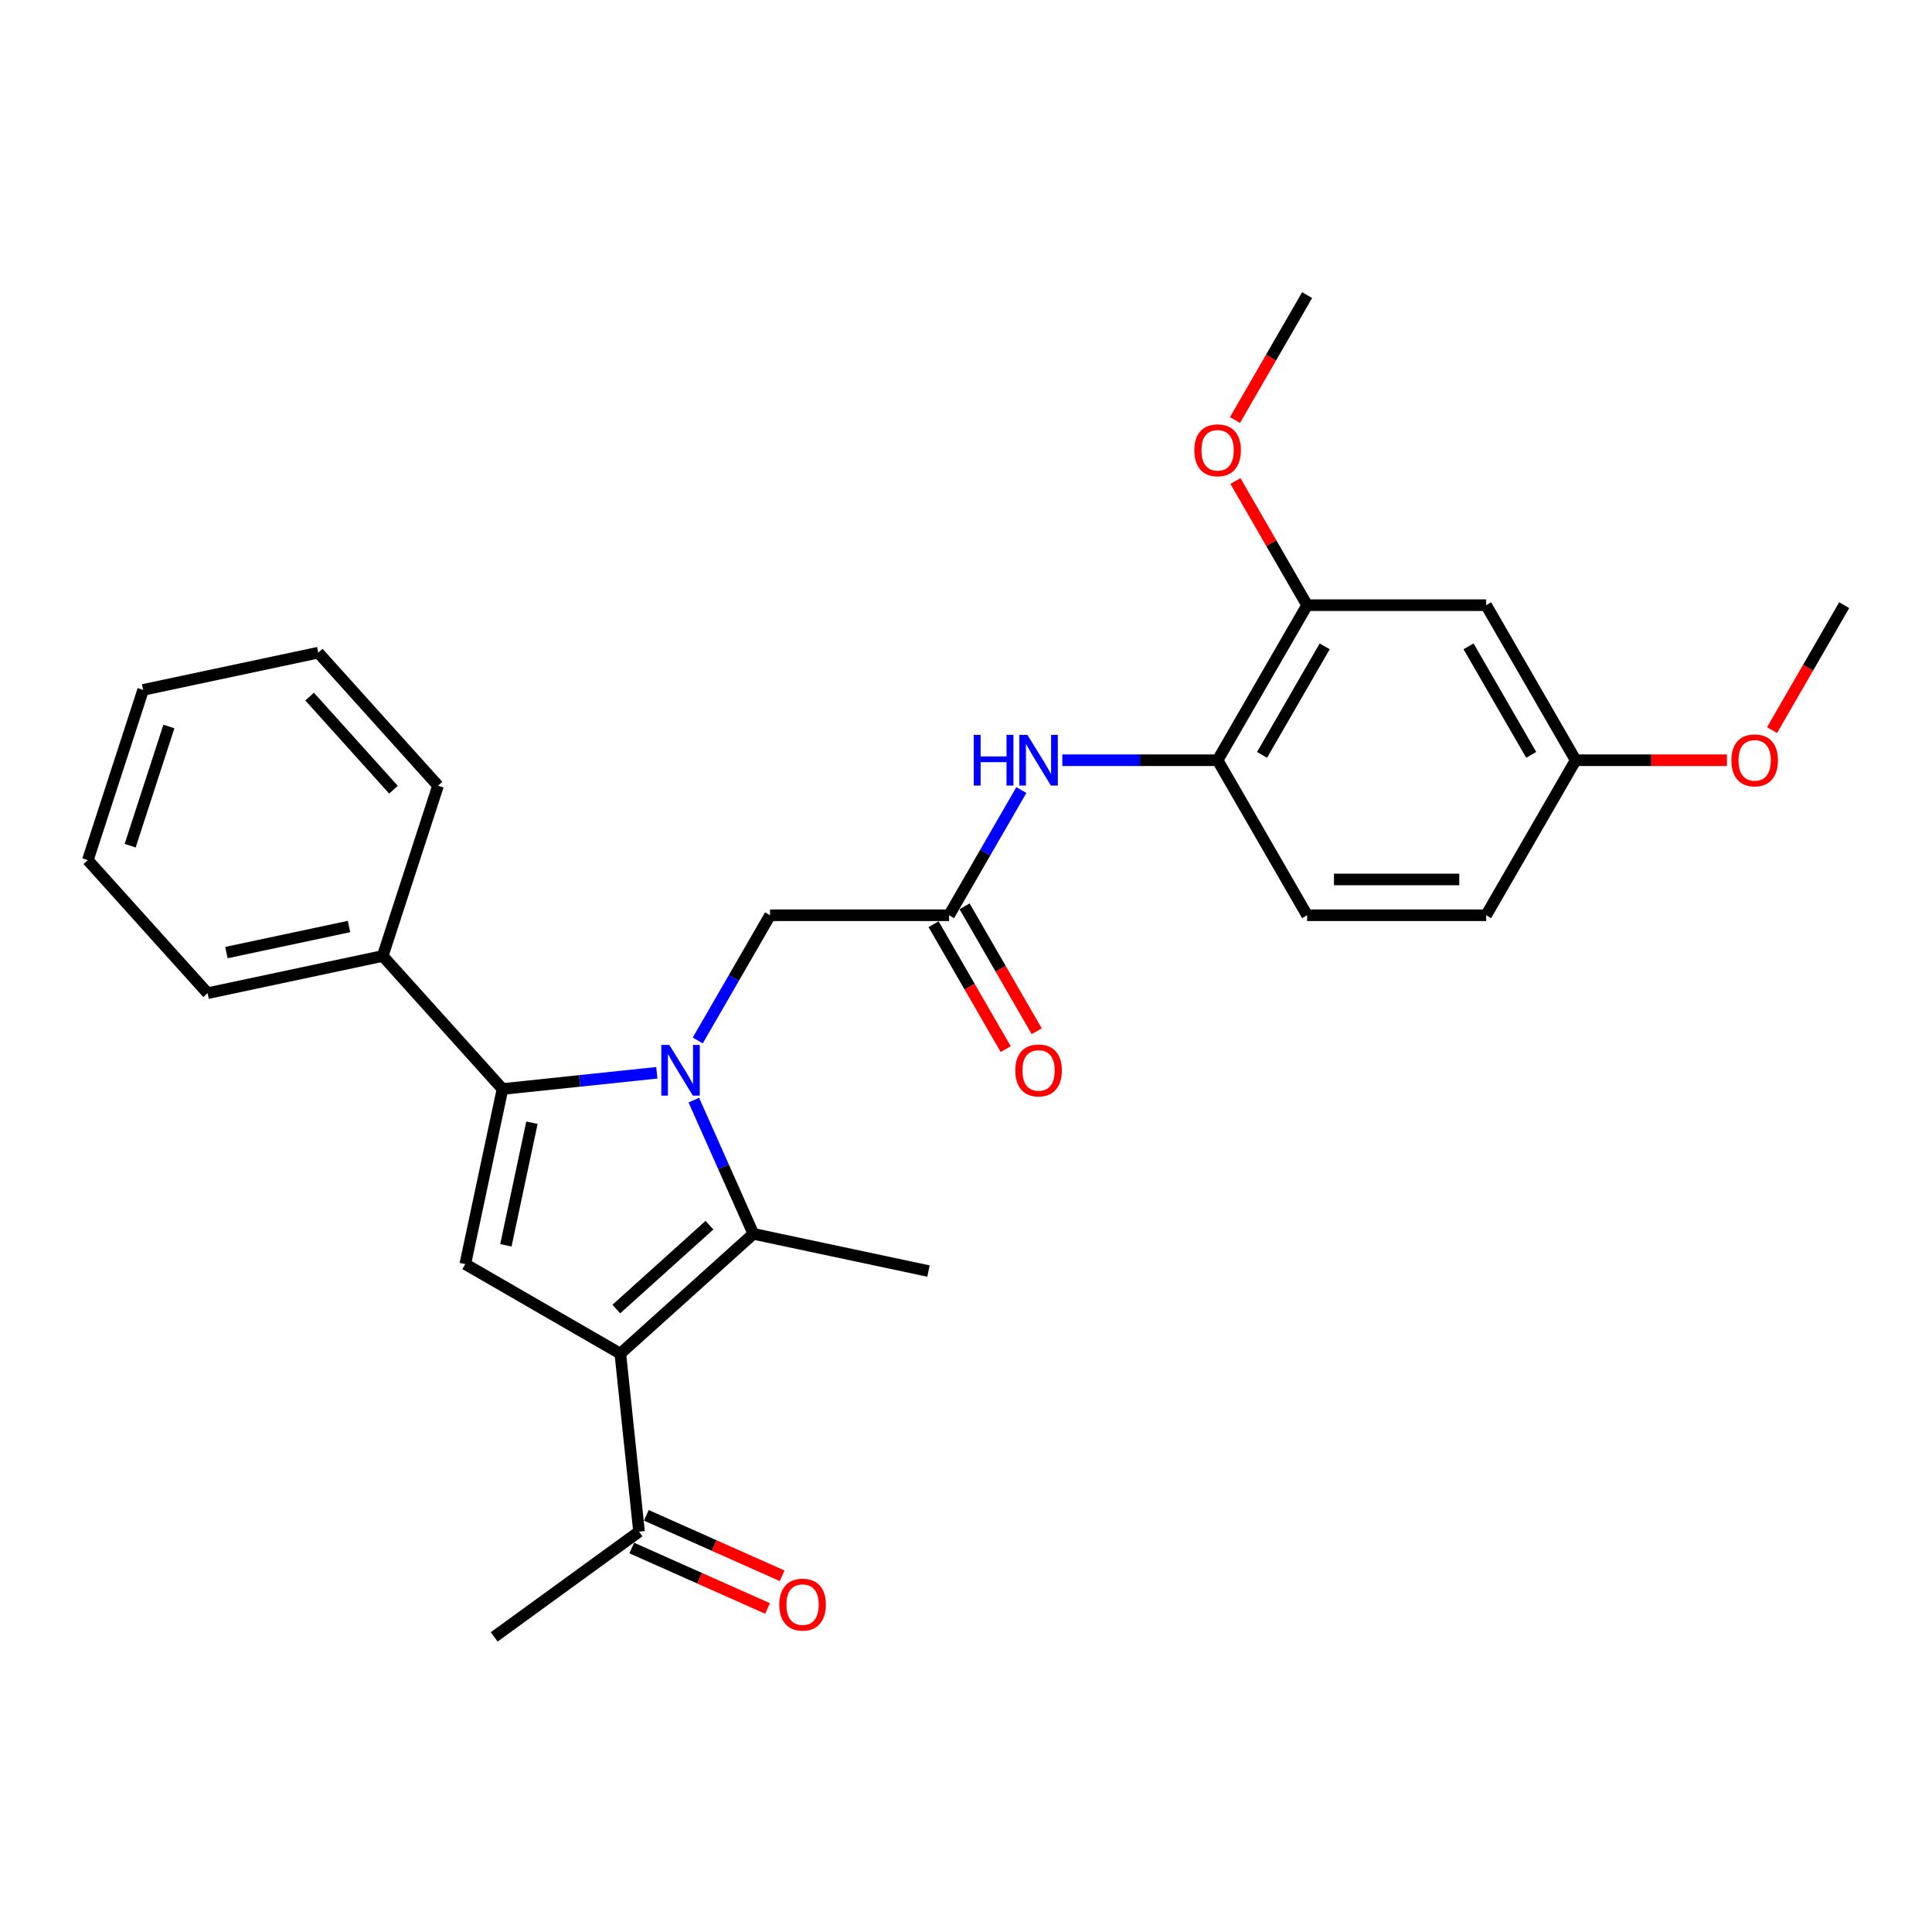 <?xml version='1.0' encoding='iso-8859-1'?>
<svg version='1.1' baseProfile='full'
              xmlns='http://www.w3.org/2000/svg'
                      xmlns:rdkit='http://www.rdkit.org/xml'
                      xmlns:xlink='http://www.w3.org/1999/xlink'
                  xml:space='preserve'
width='1000px' height='1000px' viewBox='0 0 1000 1000'>
<!-- END OF HEADER -->
<rect style='opacity:1.0;fill:#FFFFFF;stroke:none' width='1000' height='1000' x='0' y='0'> </rect>
<path class='bond-1' d='M 339.98,555.271 L 300.038,559.469' style='fill:none;fill-rule:evenodd;stroke:#0000FF;stroke-width:6px;stroke-linecap:butt;stroke-linejoin:miter;stroke-opacity:1' />
<path class='bond-1' d='M 300.038,559.469 L 260.095,563.667' style='fill:none;fill-rule:evenodd;stroke:#000000;stroke-width:6px;stroke-linecap:butt;stroke-linejoin:miter;stroke-opacity:1' />
<path class='bond-2' d='M 359.122,569.419 L 374.53,604.025' style='fill:none;fill-rule:evenodd;stroke:#0000FF;stroke-width:6px;stroke-linecap:butt;stroke-linejoin:miter;stroke-opacity:1' />
<path class='bond-2' d='M 374.53,604.025 L 389.937,638.632' style='fill:none;fill-rule:evenodd;stroke:#000000;stroke-width:6px;stroke-linecap:butt;stroke-linejoin:miter;stroke-opacity:1' />
<path class='bond-5' d='M 361.162,538.544 L 379.87,506.14' style='fill:none;fill-rule:evenodd;stroke:#0000FF;stroke-width:6px;stroke-linecap:butt;stroke-linejoin:miter;stroke-opacity:1' />
<path class='bond-5' d='M 379.87,506.14 L 398.579,473.735' style='fill:none;fill-rule:evenodd;stroke:#000000;stroke-width:6px;stroke-linecap:butt;stroke-linejoin:miter;stroke-opacity:1' />
<path class='bond-0' d='M 321.077,700.634 L 389.937,638.632' style='fill:none;fill-rule:evenodd;stroke:#000000;stroke-width:6px;stroke-linecap:butt;stroke-linejoin:miter;stroke-opacity:1' />
<path class='bond-0' d='M 319.005,677.562 L 367.208,634.16' style='fill:none;fill-rule:evenodd;stroke:#000000;stroke-width:6px;stroke-linecap:butt;stroke-linejoin:miter;stroke-opacity:1' />
<path class='bond-7' d='M 321.077,700.634 L 330.763,792.788' style='fill:none;fill-rule:evenodd;stroke:#000000;stroke-width:6px;stroke-linecap:butt;stroke-linejoin:miter;stroke-opacity:1' />
<path class='bond-28' d='M 321.077,700.634 L 240.83,654.304' style='fill:none;fill-rule:evenodd;stroke:#000000;stroke-width:6px;stroke-linecap:butt;stroke-linejoin:miter;stroke-opacity:1' />
<path class='bond-3' d='M 260.095,563.667 L 240.83,654.304' style='fill:none;fill-rule:evenodd;stroke:#000000;stroke-width:6px;stroke-linecap:butt;stroke-linejoin:miter;stroke-opacity:1' />
<path class='bond-3' d='M 275.333,581.116 L 261.847,644.561' style='fill:none;fill-rule:evenodd;stroke:#000000;stroke-width:6px;stroke-linecap:butt;stroke-linejoin:miter;stroke-opacity:1' />
<path class='bond-11' d='M 260.095,563.667 L 198.093,494.807' style='fill:none;fill-rule:evenodd;stroke:#000000;stroke-width:6px;stroke-linecap:butt;stroke-linejoin:miter;stroke-opacity:1' />
<path class='bond-16' d='M 389.937,638.632 L 480.574,657.897' style='fill:none;fill-rule:evenodd;stroke:#000000;stroke-width:6px;stroke-linecap:butt;stroke-linejoin:miter;stroke-opacity:1' />
<path class='bond-4' d='M 491.24,473.735 L 398.579,473.735' style='fill:none;fill-rule:evenodd;stroke:#000000;stroke-width:6px;stroke-linecap:butt;stroke-linejoin:miter;stroke-opacity:1' />
<path class='bond-6' d='M 491.24,473.735 L 509.949,441.33' style='fill:none;fill-rule:evenodd;stroke:#000000;stroke-width:6px;stroke-linecap:butt;stroke-linejoin:miter;stroke-opacity:1' />
<path class='bond-6' d='M 509.949,441.33 L 528.658,408.925' style='fill:none;fill-rule:evenodd;stroke:#0000FF;stroke-width:6px;stroke-linecap:butt;stroke-linejoin:miter;stroke-opacity:1' />
<path class='bond-12' d='M 483.216,478.368 L 501.882,510.699' style='fill:none;fill-rule:evenodd;stroke:#000000;stroke-width:6px;stroke-linecap:butt;stroke-linejoin:miter;stroke-opacity:1' />
<path class='bond-12' d='M 501.882,510.699 L 520.548,543.029' style='fill:none;fill-rule:evenodd;stroke:#FF0000;stroke-width:6px;stroke-linecap:butt;stroke-linejoin:miter;stroke-opacity:1' />
<path class='bond-12' d='M 499.265,469.102 L 517.931,501.432' style='fill:none;fill-rule:evenodd;stroke:#000000;stroke-width:6px;stroke-linecap:butt;stroke-linejoin:miter;stroke-opacity:1' />
<path class='bond-12' d='M 517.931,501.432 L 536.597,533.763' style='fill:none;fill-rule:evenodd;stroke:#FF0000;stroke-width:6px;stroke-linecap:butt;stroke-linejoin:miter;stroke-opacity:1' />
<path class='bond-8' d='M 549.839,393.488 L 590.036,393.488' style='fill:none;fill-rule:evenodd;stroke:#0000FF;stroke-width:6px;stroke-linecap:butt;stroke-linejoin:miter;stroke-opacity:1' />
<path class='bond-8' d='M 590.036,393.488 L 630.232,393.488' style='fill:none;fill-rule:evenodd;stroke:#000000;stroke-width:6px;stroke-linecap:butt;stroke-linejoin:miter;stroke-opacity:1' />
<path class='bond-13' d='M 326.994,801.253 L 362.138,816.9' style='fill:none;fill-rule:evenodd;stroke:#000000;stroke-width:6px;stroke-linecap:butt;stroke-linejoin:miter;stroke-opacity:1' />
<path class='bond-13' d='M 362.138,816.9 L 397.281,832.547' style='fill:none;fill-rule:evenodd;stroke:#FF0000;stroke-width:6px;stroke-linecap:butt;stroke-linejoin:miter;stroke-opacity:1' />
<path class='bond-13' d='M 334.531,784.323 L 369.675,799.97' style='fill:none;fill-rule:evenodd;stroke:#000000;stroke-width:6px;stroke-linecap:butt;stroke-linejoin:miter;stroke-opacity:1' />
<path class='bond-13' d='M 369.675,799.97 L 404.819,815.617' style='fill:none;fill-rule:evenodd;stroke:#FF0000;stroke-width:6px;stroke-linecap:butt;stroke-linejoin:miter;stroke-opacity:1' />
<path class='bond-20' d='M 330.763,792.788 L 255.798,847.252' style='fill:none;fill-rule:evenodd;stroke:#000000;stroke-width:6px;stroke-linecap:butt;stroke-linejoin:miter;stroke-opacity:1' />
<path class='bond-9' d='M 630.232,393.488 L 676.562,313.241' style='fill:none;fill-rule:evenodd;stroke:#000000;stroke-width:6px;stroke-linecap:butt;stroke-linejoin:miter;stroke-opacity:1' />
<path class='bond-9' d='M 653.231,390.717 L 685.662,334.544' style='fill:none;fill-rule:evenodd;stroke:#000000;stroke-width:6px;stroke-linecap:butt;stroke-linejoin:miter;stroke-opacity:1' />
<path class='bond-14' d='M 630.232,393.488 L 676.562,473.735' style='fill:none;fill-rule:evenodd;stroke:#000000;stroke-width:6px;stroke-linecap:butt;stroke-linejoin:miter;stroke-opacity:1' />
<path class='bond-10' d='M 676.562,313.241 L 769.223,313.241' style='fill:none;fill-rule:evenodd;stroke:#000000;stroke-width:6px;stroke-linecap:butt;stroke-linejoin:miter;stroke-opacity:1' />
<path class='bond-18' d='M 676.562,313.241 L 658.014,281.115' style='fill:none;fill-rule:evenodd;stroke:#000000;stroke-width:6px;stroke-linecap:butt;stroke-linejoin:miter;stroke-opacity:1' />
<path class='bond-18' d='M 658.014,281.115 L 639.466,248.988' style='fill:none;fill-rule:evenodd;stroke:#FF0000;stroke-width:6px;stroke-linecap:butt;stroke-linejoin:miter;stroke-opacity:1' />
<path class='bond-30' d='M 769.223,313.241 L 815.554,393.488' style='fill:none;fill-rule:evenodd;stroke:#000000;stroke-width:6px;stroke-linecap:butt;stroke-linejoin:miter;stroke-opacity:1' />
<path class='bond-30' d='M 760.124,334.544 L 792.555,390.717' style='fill:none;fill-rule:evenodd;stroke:#000000;stroke-width:6px;stroke-linecap:butt;stroke-linejoin:miter;stroke-opacity:1' />
<path class='bond-21' d='M 198.093,494.807 L 107.457,514.072' style='fill:none;fill-rule:evenodd;stroke:#000000;stroke-width:6px;stroke-linecap:butt;stroke-linejoin:miter;stroke-opacity:1' />
<path class='bond-21' d='M 180.645,479.569 L 117.199,493.055' style='fill:none;fill-rule:evenodd;stroke:#000000;stroke-width:6px;stroke-linecap:butt;stroke-linejoin:miter;stroke-opacity:1' />
<path class='bond-22' d='M 198.093,494.807 L 226.727,406.681' style='fill:none;fill-rule:evenodd;stroke:#000000;stroke-width:6px;stroke-linecap:butt;stroke-linejoin:miter;stroke-opacity:1' />
<path class='bond-17' d='M 676.562,473.735 L 769.223,473.735' style='fill:none;fill-rule:evenodd;stroke:#000000;stroke-width:6px;stroke-linecap:butt;stroke-linejoin:miter;stroke-opacity:1' />
<path class='bond-17' d='M 690.462,455.203 L 755.324,455.203' style='fill:none;fill-rule:evenodd;stroke:#000000;stroke-width:6px;stroke-linecap:butt;stroke-linejoin:miter;stroke-opacity:1' />
<path class='bond-15' d='M 815.554,393.488 L 769.223,473.735' style='fill:none;fill-rule:evenodd;stroke:#000000;stroke-width:6px;stroke-linecap:butt;stroke-linejoin:miter;stroke-opacity:1' />
<path class='bond-19' d='M 815.554,393.488 L 854.703,393.488' style='fill:none;fill-rule:evenodd;stroke:#000000;stroke-width:6px;stroke-linecap:butt;stroke-linejoin:miter;stroke-opacity:1' />
<path class='bond-19' d='M 854.703,393.488 L 893.852,393.488' style='fill:none;fill-rule:evenodd;stroke:#FF0000;stroke-width:6px;stroke-linecap:butt;stroke-linejoin:miter;stroke-opacity:1' />
<path class='bond-23' d='M 639.23,217.409 L 657.896,185.078' style='fill:none;fill-rule:evenodd;stroke:#FF0000;stroke-width:6px;stroke-linecap:butt;stroke-linejoin:miter;stroke-opacity:1' />
<path class='bond-23' d='M 657.896,185.078 L 676.562,152.748' style='fill:none;fill-rule:evenodd;stroke:#000000;stroke-width:6px;stroke-linecap:butt;stroke-linejoin:miter;stroke-opacity:1' />
<path class='bond-24' d='M 917.213,377.903 L 935.879,345.572' style='fill:none;fill-rule:evenodd;stroke:#FF0000;stroke-width:6px;stroke-linecap:butt;stroke-linejoin:miter;stroke-opacity:1' />
<path class='bond-24' d='M 935.879,345.572 L 954.545,313.241' style='fill:none;fill-rule:evenodd;stroke:#000000;stroke-width:6px;stroke-linecap:butt;stroke-linejoin:miter;stroke-opacity:1' />
<path class='bond-26' d='M 107.457,514.072 L 45.455,445.212' style='fill:none;fill-rule:evenodd;stroke:#000000;stroke-width:6px;stroke-linecap:butt;stroke-linejoin:miter;stroke-opacity:1' />
<path class='bond-25' d='M 226.727,406.681 L 164.725,337.82' style='fill:none;fill-rule:evenodd;stroke:#000000;stroke-width:6px;stroke-linecap:butt;stroke-linejoin:miter;stroke-opacity:1' />
<path class='bond-25' d='M 203.654,408.752 L 160.253,360.55' style='fill:none;fill-rule:evenodd;stroke:#000000;stroke-width:6px;stroke-linecap:butt;stroke-linejoin:miter;stroke-opacity:1' />
<path class='bond-27' d='M 164.725,337.82 L 74.088,357.086' style='fill:none;fill-rule:evenodd;stroke:#000000;stroke-width:6px;stroke-linecap:butt;stroke-linejoin:miter;stroke-opacity:1' />
<path class='bond-29' d='M 45.455,445.212 L 74.088,357.086' style='fill:none;fill-rule:evenodd;stroke:#000000;stroke-width:6px;stroke-linecap:butt;stroke-linejoin:miter;stroke-opacity:1' />
<path class='bond-29' d='M 67.375,437.719 L 87.418,376.031' style='fill:none;fill-rule:evenodd;stroke:#000000;stroke-width:6px;stroke-linecap:butt;stroke-linejoin:miter;stroke-opacity:1' />
<path  class='atom-0' d='M 346.448 540.861
L 355.047 554.76
Q 355.9 556.131, 357.271 558.615
Q 358.642 561.098, 358.717 561.246
L 358.717 540.861
L 362.201 540.861
L 362.201 567.103
L 358.605 567.103
L 349.376 551.906
Q 348.301 550.127, 347.152 548.088
Q 346.04 546.05, 345.707 545.42
L 345.707 567.103
L 342.297 567.103
L 342.297 540.861
L 346.448 540.861
' fill='#0000FF'/>
<path  class='atom-7' d='M 504.009 380.367
L 507.567 380.367
L 507.567 391.524
L 520.985 391.524
L 520.985 380.367
L 524.543 380.367
L 524.543 406.609
L 520.985 406.609
L 520.985 394.489
L 507.567 394.489
L 507.567 406.609
L 504.009 406.609
L 504.009 380.367
' fill='#0000FF'/>
<path  class='atom-7' d='M 531.77 380.367
L 540.369 394.266
Q 541.222 395.638, 542.593 398.121
Q 543.964 400.604, 544.039 400.753
L 544.039 380.367
L 547.523 380.367
L 547.523 406.609
L 543.927 406.609
L 534.698 391.412
Q 533.623 389.633, 532.474 387.595
Q 531.363 385.556, 531.029 384.926
L 531.029 406.609
L 527.619 406.609
L 527.619 380.367
L 531.77 380.367
' fill='#0000FF'/>
<path  class='atom-13' d='M 525.525 554.056
Q 525.525 547.755, 528.638 544.234
Q 531.752 540.713, 537.571 540.713
Q 543.39 540.713, 546.503 544.234
Q 549.617 547.755, 549.617 554.056
Q 549.617 560.431, 546.466 564.063
Q 543.316 567.658, 537.571 567.658
Q 531.789 567.658, 528.638 564.063
Q 525.525 560.468, 525.525 554.056
M 537.571 564.693
Q 541.574 564.693, 543.724 562.025
Q 545.91 559.319, 545.91 554.056
Q 545.91 548.904, 543.724 546.309
Q 541.574 543.678, 537.571 543.678
Q 533.568 543.678, 531.381 546.272
Q 529.231 548.867, 529.231 554.056
Q 529.231 559.356, 531.381 562.025
Q 533.568 564.693, 537.571 564.693
' fill='#FF0000'/>
<path  class='atom-14' d='M 403.367 830.55
Q 403.367 824.249, 406.48 820.728
Q 409.594 817.207, 415.413 817.207
Q 421.232 817.207, 424.345 820.728
Q 427.459 824.249, 427.459 830.55
Q 427.459 836.925, 424.308 840.558
Q 421.158 844.153, 415.413 844.153
Q 409.631 844.153, 406.48 840.558
Q 403.367 836.962, 403.367 830.55
M 415.413 841.188
Q 419.416 841.188, 421.565 838.519
Q 423.752 835.813, 423.752 830.55
Q 423.752 825.398, 421.565 822.804
Q 419.416 820.172, 415.413 820.172
Q 411.41 820.172, 409.223 822.767
Q 407.073 825.361, 407.073 830.55
Q 407.073 835.85, 409.223 838.519
Q 411.41 841.188, 415.413 841.188
' fill='#FF0000'/>
<path  class='atom-19' d='M 618.186 233.069
Q 618.186 226.768, 621.299 223.247
Q 624.413 219.725, 630.232 219.725
Q 636.051 219.725, 639.164 223.247
Q 642.278 226.768, 642.278 233.069
Q 642.278 239.444, 639.127 243.076
Q 635.977 246.671, 630.232 246.671
Q 624.45 246.671, 621.299 243.076
Q 618.186 239.481, 618.186 233.069
M 630.232 243.706
Q 634.235 243.706, 636.385 241.037
Q 638.571 238.332, 638.571 233.069
Q 638.571 227.917, 636.385 225.322
Q 634.235 222.691, 630.232 222.691
Q 626.229 222.691, 624.042 225.285
Q 621.892 227.88, 621.892 233.069
Q 621.892 238.369, 624.042 241.037
Q 626.229 243.706, 630.232 243.706
' fill='#FF0000'/>
<path  class='atom-20' d='M 896.169 393.562
Q 896.169 387.261, 899.282 383.74
Q 902.396 380.219, 908.215 380.219
Q 914.034 380.219, 917.147 383.74
Q 920.261 387.261, 920.261 393.562
Q 920.261 399.937, 917.11 403.57
Q 913.96 407.165, 908.215 407.165
Q 902.433 407.165, 899.282 403.57
Q 896.169 399.974, 896.169 393.562
M 908.215 404.2
Q 912.218 404.2, 914.368 401.531
Q 916.554 398.825, 916.554 393.562
Q 916.554 388.41, 914.368 385.816
Q 912.218 383.184, 908.215 383.184
Q 904.212 383.184, 902.025 385.779
Q 899.875 388.373, 899.875 393.562
Q 899.875 398.862, 902.025 401.531
Q 904.212 404.2, 908.215 404.2
' fill='#FF0000'/>
</svg>
